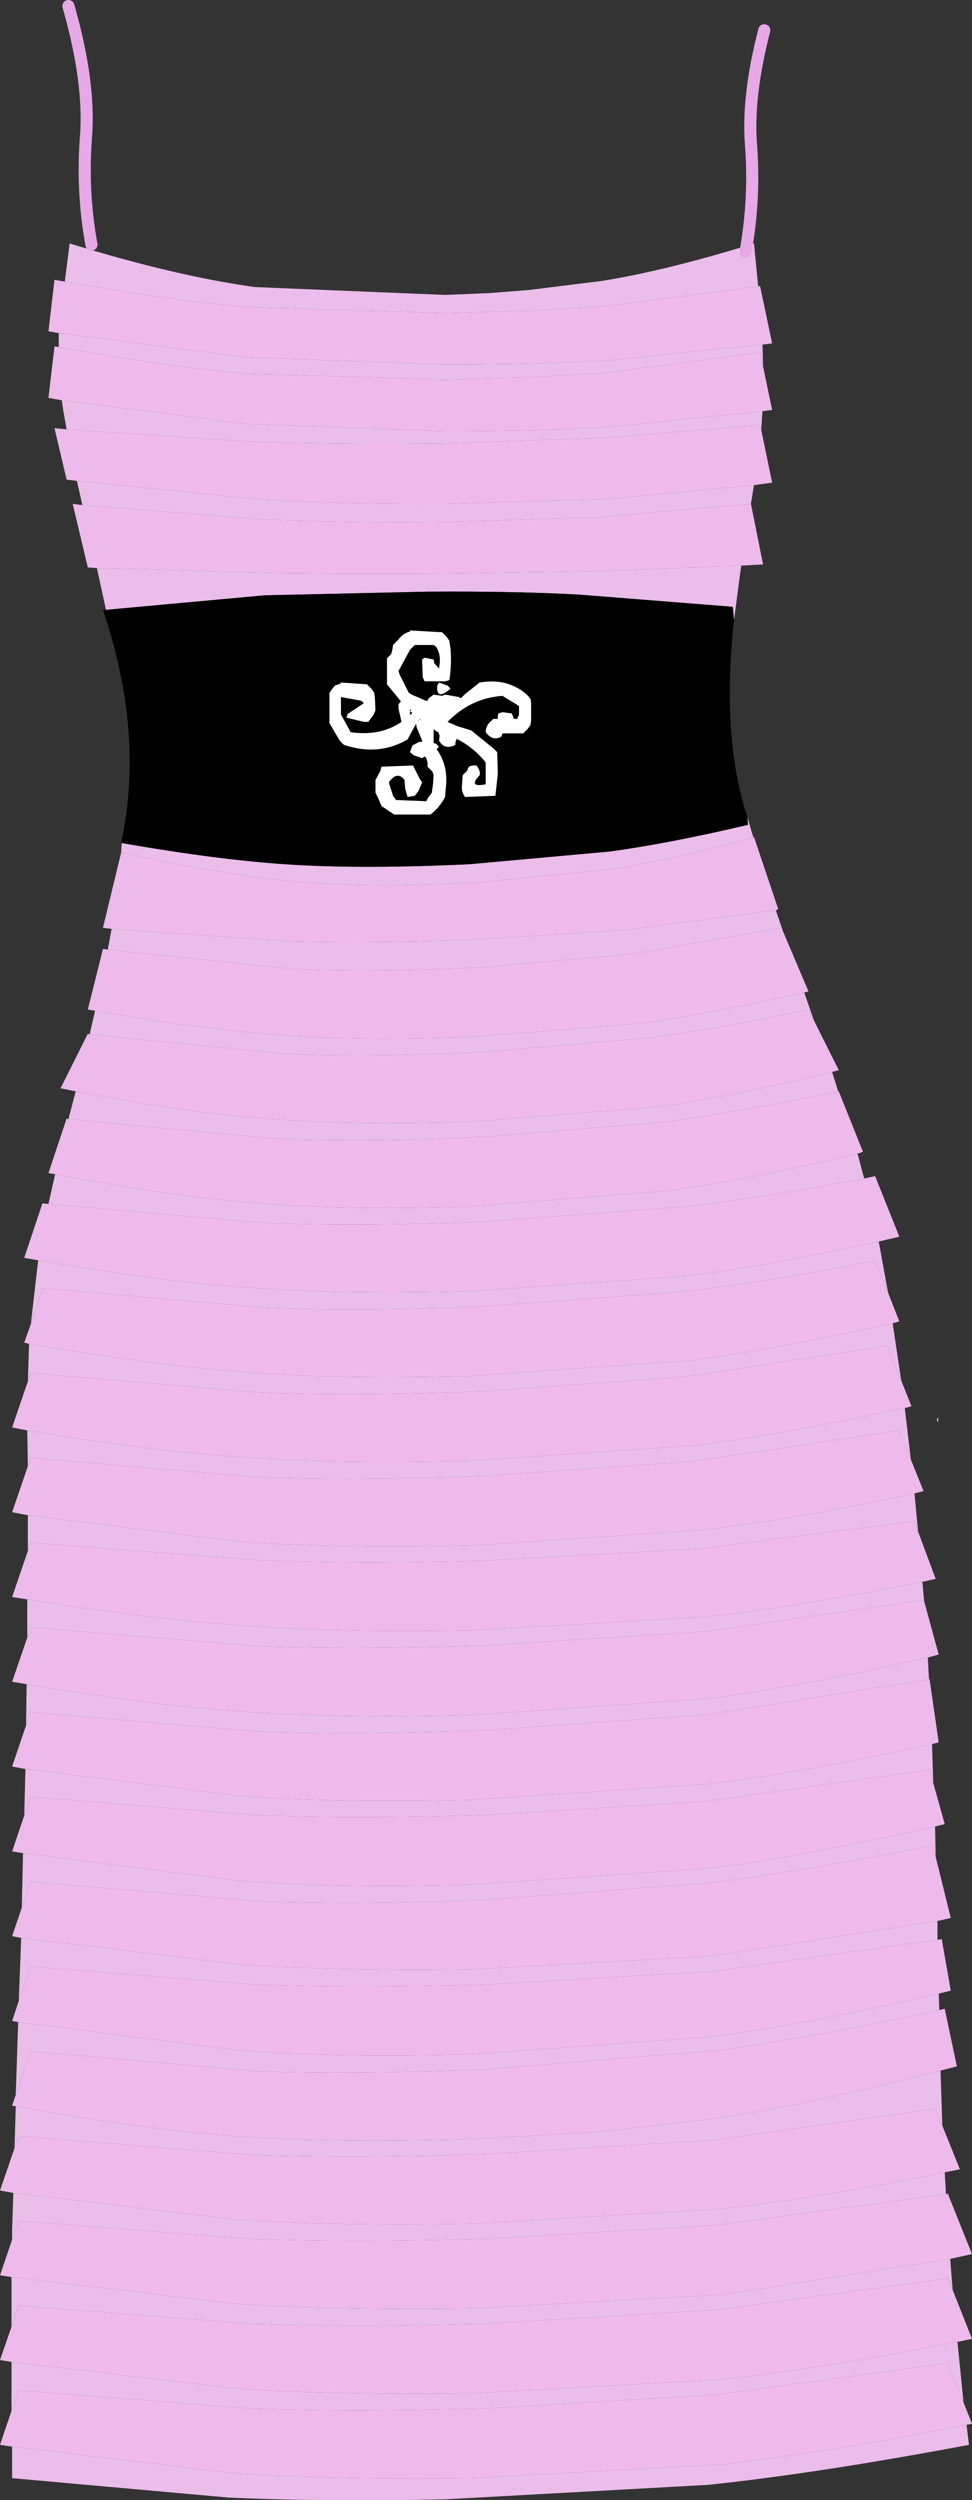 <?xml version="1.0" encoding="UTF-8" standalone="no"?>
<svg xmlns:xlink="http://www.w3.org/1999/xlink" height="206.4px" width="80.25px" xmlns="http://www.w3.org/2000/svg">
  <rect width="100%" height="100%" fill="#333333" stroke="none"/>
  <g transform="matrix(1.0, 0.0, 0.0, 1.0, 40.1, 113.25)">
    <path d="M22.85 -84.8 L22.9 -83.0 22.65 -84.15 9.7 -82.45 3.6 -82.1 -3.35 -81.9 -19.55 -82.4 Q-26.2 -82.95 -35.25 -84.6 L-35.25 -85.75 -19.8 -83.75 -3.35 -83.15 Q4.55 -83.15 10.2 -83.5 L22.85 -84.8 M22.85 -79.3 L22.75 -77.75 22.65 -78.15 9.65 -77.1 -3.35 -76.65 Q-12.8 -76.55 -19.5 -76.8 L-34.6 -77.8 -34.85 -79.2 -35.0 -80.2 -19.8 -78.25 -3.35 -77.65 Q4.55 -77.65 10.2 -78.0 L22.85 -79.3 M22.15 -73.2 L21.9 -71.65 9.3 -70.55 -3.35 -70.15 Q-12.35 -70.05 -18.75 -70.4 L-33.3 -71.55 -33.75 -73.55 -19.0 -72.05 Q-12.5 -71.6 -3.35 -71.65 L10.15 -72.05 22.15 -73.2 M21.1 -66.55 L21.0 -65.85 20.5 -62.05 20.4 -63.15 7.8 -64.15 Q2.55 -64.45 -4.85 -64.4 L-18.25 -64.1 -31.35 -62.9 -32.1 -66.35 -18.1 -65.95 Q-11.95 -65.85 -3.35 -65.9 L9.75 -66.1 15.9 -66.35 16.1 -66.35 16.3 -66.35 16.75 -66.4 17.55 -66.4 18.4 -66.45 19.25 -66.5 21.05 -66.55 21.1 -66.55 M21.6 -45.8 L22.1 -44.1 Q15.6 -42.35 10.9 -41.55 L-0.6 -40.4 Q-9.25 -39.95 -15.45 -40.45 -21.65 -41.0 -30.1 -42.9 L-30.1 -42.85 -30.05 -43.65 Q-21.8 -42.2 -15.8 -41.85 -9.75 -41.5 -1.35 -41.9 L10.25 -42.95 Q15.05 -43.6 21.65 -45.15 L21.6 -45.8 M23.95 -38.1 L24.55 -36.35 24.4 -36.65 12.2 -34.5 -0.1 -33.4 Q-9.3 -32.95 -15.9 -33.25 L-31.2 -34.85 -30.9 -36.5 -30.85 -36.55 -16.5 -35.55 Q-10.2 -35.35 -1.35 -35.65 L11.45 -36.45 23.95 -38.1 M26.3 -31.3 L27.1 -29.0 26.65 -29.9 Q18.9 -28.25 13.35 -27.55 L-0.1 -26.4 Q-9.7 -25.95 -16.5 -26.25 L-32.7 -27.85 -32.25 -29.8 Q-23.5 -28.25 -17.05 -27.8 -10.4 -27.3 -1.1 -27.65 L12.85 -28.75 Q18.5 -29.55 26.3 -31.3 M28.6 -24.75 L29.1 -23.15 Q20.7 -21.4 14.6 -20.6 L-0.1 -19.4 Q-10.2 -18.9 -17.4 -19.25 L-34.45 -20.85 -33.85 -23.15 Q-24.85 -21.4 -18.2 -20.9 -11.1 -20.3 -1.1 -20.65 L14.15 -21.85 Q20.3 -22.7 28.6 -24.75 M30.7 -18.0 L31.25 -15.95 Q22.45 -14.3 16.1 -13.6 L-0.1 -12.4 Q-10.8 -11.95 -18.4 -12.3 L-36.1 -13.85 -35.55 -16.3 Q-25.85 -14.45 -18.7 -13.9 -11.35 -13.3 -1.1 -13.65 L15.15 -14.95 Q21.75 -15.85 30.7 -18.0 M32.45 -10.75 L33.15 -6.9 33.25 -6.45 32.15 -9.15 Q22.8 -7.35 16.1 -6.6 L-0.1 -5.4 Q-10.8 -4.95 -18.4 -5.3 L-36.6 -6.9 -37.55 -3.95 -36.95 -9.2 Q-27.05 -7.45 -19.7 -6.95 -11.95 -6.35 -1.1 -6.65 L16.65 -7.9 Q23.35 -8.75 32.45 -10.75 M33.6 -4.0 L34.3 0.7 33.15 -2.15 16.6 0.4 -0.1 1.6 Q-11.1 2.05 -18.9 1.7 L-37.6 0.1 -37.8 0.8 -37.7 -2.3 Q-27.3 -0.5 -19.7 0.05 -11.95 0.65 -1.1 0.35 L16.65 -0.9 Q23.8 -1.8 33.6 -4.0 M34.6 3.0 L35.1 7.25 34.15 4.85 17.1 7.4 -0.1 8.6 Q-11.1 9.0 -18.9 8.7 L-37.6 7.1 -37.8 7.8 -37.85 4.85 Q-27.7 6.55 -20.2 7.05 -12.25 7.65 -1.1 7.35 L17.15 6.1 Q24.5 5.2 34.6 3.0 M35.4 10.05 L35.7 13.2 35.4 12.35 17.7 14.6 -0.1 15.6 Q-11.1 15.9 -18.9 15.55 L-37.6 14.1 -37.8 14.8 -37.8 11.85 -20.2 14.05 Q-12.25 14.6 -1.1 14.35 L17.65 13.1 Q25.15 12.25 35.4 10.05 M36.05 17.35 L36.2 18.95 36.15 18.85 18.1 21.45 -0.1 22.6 Q-11.05 22.95 -18.9 22.65 L-37.6 21.1 -37.85 21.95 -37.85 18.8 Q-27.65 20.45 -20.2 20.95 -12.25 21.55 -1.1 21.35 L18.15 20.25 Q25.75 19.4 36.05 17.35 M36.5 23.6 L36.6 25.4 18.35 28.3 -0.1 29.6 Q-11.1 30.0 -18.9 29.7 L-37.6 28.1 -37.95 29.2 -37.9 25.8 Q-27.7 27.55 -20.2 28.05 -12.25 28.65 -1.1 28.35 L18.3 27.0 Q26.0 26.0 36.5 23.6 M36.85 30.75 L36.95 33.95 36.65 32.85 18.35 35.45 -0.1 36.6 Q-11.1 36.95 -18.9 36.6 L-37.6 35.1 -38.1 36.65 -38.0 32.8 -20.2 35.05 Q-12.25 35.6 -1.1 35.35 L18.3 34.05 Q26.15 33.1 36.85 30.75 M37.1 37.55 L37.15 40.05 36.9 39.1 Q26.2 41.25 18.5 42.2 L-0.1 43.6 Q-11.1 44.05 -18.9 43.7 L-37.6 42.1 -38.3 44.25 -38.2 39.75 -20.2 42.05 Q-12.25 42.65 -1.1 42.35 L18.55 41.0 Q26.4 40.0 37.1 37.55 M37.3 45.35 L37.3 46.9 18.85 49.5 -0.1 50.6 Q-11.05 50.9 -18.9 50.6 L-37.6 49.1 -38.55 51.95 -38.35 46.75 -20.2 48.95 Q-12.25 49.5 -1.1 49.35 L18.75 48.25 37.3 45.35 M37.4 51.35 L37.45 52.7 Q26.8 55.0 19.0 56.05 L-0.1 57.6 Q-11.1 58.05 -18.9 57.75 L-37.6 56.1 -38.8 59.7 -38.6 53.7 -20.2 56.05 Q-12.25 56.65 -1.1 56.35 L18.8 54.9 Q26.7 53.85 37.4 51.35 M37.55 57.7 L37.7 62.25 37.15 60.85 18.6 63.45 -0.1 64.6 Q-11.35 64.95 -19.4 64.65 L-38.6 63.1 -38.9 64.1 -38.8 60.65 Q-28.05 62.6 -20.2 63.15 -12.25 63.7 -1.1 63.35 L9.65 62.75 19.1 61.65 Q27.0 60.45 37.55 57.7 M37.9 66.1 L38.0 67.9 19.1 70.45 -0.1 71.6 Q-11.4 71.9 -19.4 71.6 L-38.6 70.1 -39.1 71.65 -39.1 70.85 -39.0 67.8 -20.7 70.0 Q-12.55 70.55 -1.1 70.35 L19.15 69.15 Q27.1 68.3 37.9 66.1 M38.35 73.25 L38.55 75.8 38.15 74.85 19.1 77.45 -0.1 78.6 Q-11.4 78.9 -19.4 78.6 L-38.6 77.1 -39.15 78.85 -39.15 74.75 -20.7 76.95 Q-12.55 77.5 -1.1 77.35 L19.65 76.2 38.35 73.25 M38.95 80.1 L39.45 85.1 38.15 81.85 19.1 84.45 -0.1 85.6 Q-11.4 85.9 -19.4 85.6 L-38.6 84.1 -39.15 85.8 -39.15 81.75 -20.7 83.95 Q-12.55 84.5 -1.1 84.35 L19.65 83.2 Q27.8 82.3 38.95 80.1 M39.7 86.95 L39.9 88.6 Q27.4 90.95 18.4 91.9 L-3.35 93.1 Q-13.85 93.3 -21.25 92.95 L-39.1 91.35 -39.1 88.75 -20.7 90.95 Q-12.55 91.5 -1.1 91.35 L19.65 90.2 Q28.1 89.25 39.7 86.95 M-34.75 -90.0 L-34.35 -93.15 Q-25.6 -90.45 -19.05 -89.55 L-3.35 -88.9 0.25 -89.05 3.5 -89.3 9.55 -90.05 Q14.9 -90.9 22.15 -93.15 L22.5 -89.6 9.7 -87.95 3.6 -87.6 -3.35 -87.4 -19.55 -87.9 Q-26.0 -88.45 -34.75 -90.0" fill="#ffccff" fill-opacity="0.902" fill-rule="evenodd" stroke="none"/>
    <path d="M24.15 -38.2 L24.15 -38.15 23.95 -38.1 24.15 -38.2 M36.6 25.4 L36.65 25.35 36.65 25.4 36.6 25.4" fill="#ff99cc" fill-opacity="0.549" fill-rule="evenodd" stroke="none"/>
    <path d="M20.5 -62.05 Q19.45 -52.35 21.6 -45.8 L21.65 -45.15 Q15.05 -43.6 10.25 -42.95 L-1.35 -41.9 Q-9.75 -41.5 -15.8 -41.85 -21.8 -42.2 -30.05 -43.65 L-30.1 -43.65 Q-28.15 -52.7 -31.6 -62.9 L-31.35 -62.9 -18.25 -64.1 -4.85 -64.4 Q2.55 -64.45 7.8 -64.15 L20.4 -63.15 20.5 -62.05" fill="#000000" fill-rule="evenodd" stroke="none"/>
    <path d="M22.5 -89.6 L22.65 -89.65 23.65 -84.9 22.85 -84.8 10.2 -83.5 Q4.55 -83.15 -3.35 -83.15 L-19.8 -83.75 -35.25 -85.75 -36.1 -85.9 -35.6 -90.15 -34.75 -90.0 Q-26.0 -88.45 -19.55 -87.9 L-3.35 -87.4 3.6 -87.6 9.7 -87.95 22.5 -89.6 M22.9 -83.0 L23.65 -79.4 22.85 -79.3 10.2 -78.0 Q4.55 -77.65 -3.35 -77.65 L-19.8 -78.25 -35.0 -80.2 -36.1 -80.4 -35.6 -84.65 -35.25 -84.6 Q-26.2 -82.95 -19.55 -82.4 L-3.35 -81.9 3.6 -82.1 9.7 -82.45 22.65 -84.15 22.9 -83.0 M22.75 -77.75 L23.65 -73.4 22.15 -73.2 10.15 -72.05 -3.35 -71.65 Q-12.5 -71.6 -19.0 -72.05 L-33.75 -73.55 -34.6 -73.65 -35.6 -77.9 -34.6 -77.8 -19.5 -76.8 Q-12.8 -76.55 -3.35 -76.65 L9.65 -77.1 22.65 -78.15 22.75 -77.75 M21.9 -71.65 L22.9 -66.65 21.95 -66.6 21.1 -66.55 21.05 -66.55 19.25 -66.5 18.4 -66.45 17.55 -66.4 16.75 -66.4 16.3 -66.35 16.1 -66.35 15.9 -66.35 9.75 -66.1 -3.35 -65.9 Q-11.95 -65.85 -18.1 -65.95 L-32.1 -66.35 -32.85 -66.4 -34.1 -71.65 -33.3 -71.55 -18.75 -70.4 Q-12.35 -70.05 -3.35 -70.15 L9.3 -70.55 21.9 -71.65 M22.1 -44.1 L22.15 -44.15 24.15 -38.2 23.95 -38.1 11.45 -36.45 -1.35 -35.65 Q-10.2 -35.35 -16.5 -35.55 L-30.85 -36.55 -31.6 -36.65 -30.1 -42.85 -30.1 -42.9 Q-21.65 -41.0 -15.45 -40.45 -9.25 -39.95 -0.6 -40.4 L10.9 -41.55 Q15.6 -42.35 22.1 -44.1 M24.55 -36.35 L26.65 -31.4 26.3 -31.3 Q18.5 -29.55 12.85 -28.75 L-1.1 -27.65 Q-10.4 -27.3 -17.05 -27.8 -23.5 -28.25 -32.25 -29.8 L-32.85 -29.9 -31.6 -34.9 -31.2 -34.85 -15.9 -33.25 Q-9.3 -32.95 -0.1 -33.4 L12.2 -34.5 24.4 -36.65 24.55 -36.35 M27.1 -29.0 L29.15 -24.9 28.6 -24.75 Q20.3 -22.7 14.15 -21.85 L-1.1 -20.65 Q-11.1 -20.3 -18.2 -20.9 -24.85 -21.4 -33.85 -23.15 L-35.1 -23.4 -32.85 -27.9 -32.7 -27.85 -16.5 -26.25 Q-9.7 -25.95 -0.1 -26.4 L13.35 -27.55 Q18.9 -28.25 26.65 -29.9 L27.1 -29.0 M29.1 -23.15 L29.15 -23.15 31.15 -18.15 30.7 -18.0 Q21.75 -15.85 15.15 -14.95 L-1.1 -13.65 Q-11.35 -13.3 -18.7 -13.9 -25.85 -14.45 -35.55 -16.3 L-36.1 -16.4 -34.6 -20.9 -34.45 -20.85 -17.4 -19.25 Q-10.2 -18.9 -0.1 -19.4 L14.6 -20.6 Q20.7 -21.4 29.1 -23.15 M31.25 -15.95 L32.15 -16.15 34.15 -11.15 32.45 -10.75 Q23.35 -8.75 16.65 -7.9 L-1.1 -6.65 Q-11.95 -6.35 -19.7 -6.95 -27.05 -7.45 -36.95 -9.2 L-38.1 -9.4 -36.6 -13.9 -36.1 -13.85 -18.4 -12.3 Q-10.8 -11.95 -0.1 -12.4 L16.1 -13.6 Q22.45 -14.3 31.25 -15.95 M33.25 -6.45 L34.15 -4.15 33.6 -4.0 Q23.8 -1.8 16.65 -0.9 L-1.1 0.35 Q-11.95 0.65 -19.7 0.05 -27.3 -0.5 -37.7 -2.3 L-38.1 -2.4 -37.55 -3.95 -36.6 -6.9 -18.4 -5.3 Q-10.8 -4.95 -0.1 -5.4 L16.1 -6.6 Q22.8 -7.35 32.15 -9.15 L33.25 -6.45 M34.3 0.7 L35.15 2.85 34.6 3.0 Q24.5 5.2 17.15 6.1 L-1.1 7.35 Q-12.25 7.65 -20.2 7.05 -27.7 6.55 -37.85 4.85 L-39.1 4.6 -37.8 0.8 -37.6 0.1 -18.9 1.7 Q-11.1 2.05 -0.1 1.6 L16.6 0.4 33.15 -2.15 34.3 0.7 M35.1 7.25 L36.15 9.85 35.4 10.05 Q25.15 12.25 17.65 13.1 L-1.1 14.35 Q-12.25 14.6 -20.2 14.05 L-37.8 11.85 -39.1 11.6 -37.8 7.8 -37.6 7.1 -18.9 8.7 Q-11.1 9.0 -0.1 8.6 L17.1 7.4 34.15 4.85 35.1 7.25 M35.7 13.2 L37.15 17.1 36.05 17.35 Q25.75 19.4 18.15 20.25 L-1.1 21.35 Q-12.25 21.55 -20.2 20.95 -27.65 20.45 -37.85 18.8 L-39.1 18.6 -37.8 14.8 -37.6 14.1 -18.9 15.55 Q-11.1 15.9 -0.1 15.6 L17.7 14.6 35.4 12.35 35.7 13.2 M36.2 18.95 L37.4 23.35 36.5 23.6 Q26.0 26.0 18.3 27.0 L-1.1 28.35 Q-12.25 28.65 -20.2 28.05 -27.7 27.55 -37.9 25.8 L-39.1 25.6 -37.85 21.95 -37.6 21.1 -18.9 22.65 Q-11.05 22.95 -0.1 22.6 L18.1 21.45 36.15 18.85 36.2 18.95 M36.65 25.4 L37.4 30.6 36.85 30.75 Q26.15 33.1 18.3 34.05 L-1.1 35.35 Q-12.25 35.6 -20.2 35.05 L-38.0 32.8 -39.1 32.6 -37.95 29.2 -37.6 28.1 -18.9 29.7 Q-11.1 30.0 -0.1 29.6 L18.35 28.3 36.6 25.4 36.65 25.4 M36.95 33.95 L37.9 37.35 37.1 37.55 Q26.4 40.0 18.55 41.0 L-1.1 42.35 Q-12.25 42.65 -20.2 42.05 L-38.2 39.75 -39.1 39.6 -38.1 36.65 -37.6 35.1 -18.9 36.6 Q-11.1 36.95 -0.1 36.6 L18.35 35.45 36.65 32.85 36.95 33.95 M37.15 40.05 L38.4 45.1 37.3 45.35 18.75 48.25 -1.1 49.35 Q-12.25 49.5 -20.2 48.95 L-38.35 46.75 -39.1 46.6 -38.3 44.25 -37.6 42.1 -18.9 43.7 Q-11.1 44.05 -0.1 43.6 L18.5 42.2 Q26.2 41.25 36.9 39.1 L37.15 40.05 M37.3 46.9 L37.65 46.85 38.4 51.1 37.4 51.35 Q26.7 53.85 18.8 54.9 L-1.1 56.35 Q-12.25 56.65 -20.2 56.05 L-38.6 53.7 -39.1 53.6 -38.55 51.95 -37.6 49.1 -18.9 50.6 Q-11.05 50.9 -0.1 50.6 L18.85 49.5 37.3 46.9 M37.45 52.7 L37.9 52.6 38.9 57.35 37.55 57.7 Q27.0 60.45 19.1 61.65 L9.65 62.75 -1.1 63.35 Q-12.25 63.7 -20.2 63.15 -28.05 62.6 -38.8 60.65 L-39.1 60.6 -38.8 59.7 -37.6 56.1 -18.9 57.75 Q-11.1 58.05 -0.1 57.6 L19.0 56.05 Q26.8 55.0 37.45 52.7 M37.7 62.25 L39.15 65.85 37.9 66.1 Q27.1 68.3 19.15 69.15 L-1.1 70.35 Q-12.55 70.55 -20.7 70.0 L-39.0 67.8 -40.1 67.6 -38.9 64.1 -38.6 63.1 -19.4 64.65 Q-11.35 64.95 -0.1 64.6 L18.6 63.45 37.15 60.85 37.7 62.25 M38.0 67.9 L38.15 67.85 40.15 72.85 38.35 73.25 19.65 76.2 -1.1 77.35 Q-12.55 77.5 -20.7 76.95 L-39.15 74.75 -40.1 74.6 -39.1 71.65 -38.6 70.1 -19.4 71.6 Q-11.4 71.9 -0.1 71.6 L19.1 70.45 38.0 67.9 M38.55 75.8 L40.15 79.85 38.95 80.1 Q27.8 82.3 19.65 83.2 L-1.1 84.35 Q-12.55 84.5 -20.7 83.95 L-39.15 81.75 -40.1 81.6 -39.15 78.85 -38.6 77.1 -19.4 78.6 Q-11.4 78.9 -0.1 78.6 L19.1 77.45 38.15 74.85 38.55 75.8 M39.45 85.1 L40.15 86.85 39.7 86.95 Q28.1 89.25 19.65 90.2 L-1.1 91.35 Q-12.55 91.5 -20.7 90.95 L-39.1 88.75 -40.1 88.6 -39.15 85.8 -38.6 84.1 -19.4 85.6 Q-11.4 85.9 -0.1 85.6 L19.1 84.45 38.15 81.85 39.45 85.1" fill="#edbaeb" fill-rule="evenodd" stroke="none"/>
    <path d="M3.75 -55.2 L3.75 -53.8 3.7 -53.4 3.45 -53.05 3.1 -52.7 1.4 -52.7 1.3 -52.45 Q0.6 -52.0 0.0 -52.8 0.0 -53.4 0.55 -53.8 L0.6 -53.9 0.95 -53.9 1.0 -53.9 1.0 -54.15 1.05 -54.35 1.4 -54.45 2.15 -54.35 2.3 -54.0 2.3 -53.9 2.6 -53.9 2.75 -54.25 2.75 -54.95 2.45 -55.15 1.7 -55.6 1.4 -55.8 Q-0.8 -55.65 -2.5 -54.25 L-2.95 -53.85 -3.15 -53.65 -2.35 -53.3 -1.2 -52.95 0.65 -51.45 0.95 -51.15 1.0 -49.35 0.8 -47.55 -1.7 -47.45 Q-2.05 -47.9 -1.95 -48.5 L-1.9 -49.25 -1.5 -49.65 Q-1.5 -50.05 -0.95 -50.05 L-0.75 -50.05 Q-0.4 -49.55 -0.5 -49.25 -1.5 -48.2 0.0 -48.5 L0.0 -49.6 0.0 -50.3 Q-1.0 -51.55 -2.4 -52.25 L-2.5 -51.95 -2.5 -51.75 Q-3.4 -51.3 -3.85 -52.1 L-3.8 -52.55 -3.85 -52.6 -3.9 -52.8 -4.05 -52.85 -4.3 -53.05 -4.3 -53.1 -4.3 -52.45 -4.3 -51.9 -4.1 -51.85 -3.85 -51.6 -4.05 -51.4 Q-3.05 -50.0 -3.3 -48.15 L-3.35 -47.45 Q-3.8 -46.6 -4.55 -46.0 L-7.55 -46.0 -8.6 -46.7 -8.9 -47.4 -9.1 -47.8 -9.1 -48.15 -9.1 -48.85 -8.7 -49.6 -8.6 -49.95 -6.0 -50.05 -5.45 -48.95 -5.25 -48.65 -5.55 -47.95 -5.85 -47.55 -6.45 -47.45 -6.65 -48.15 -6.7 -48.85 Q-7.3 -49.65 -8.0 -48.65 L-7.65 -47.55 -7.4 -47.2 -4.9 -47.1 -4.75 -47.4 -4.45 -47.8 -4.35 -48.5 -4.3 -49.25 -4.4 -49.55 -4.8 -49.95 -4.8 -50.3 -4.9 -50.65 -5.05 -50.8 -5.25 -50.65 -5.95 -50.9 -6.25 -51.15 -6.05 -51.7 -5.5 -52.0 -5.25 -52.0 -5.25 -52.1 -5.7 -53.2 -5.75 -53.5 -6.45 -52.2 Q-8.85 -50.8 -11.7 -51.75 L-12.05 -52.1 -12.9 -53.55 -12.9 -53.9 -12.9 -56.05 -12.65 -56.4 -12.45 -56.65 -12.3 -56.7 -12.0 -56.8 -11.95 -56.9 -9.8 -56.75 -9.45 -56.4 -9.2 -56.05 -9.15 -55.7 -9.1 -54.6 -9.25 -54.25 -9.7 -53.65 -10.05 -53.65 -11.5 -54.0 -11.4 -54.3 -10.05 -55.2 -10.3 -55.4 -11.95 -55.7 -11.95 -55.35 -11.95 -54.25 -11.75 -53.9 -11.15 -52.8 Q-8.7 -52.45 -6.95 -53.65 L-7.2 -54.75 -7.2 -55.1 -7.0 -55.35 -8.15 -56.75 -8.15 -57.1 -8.15 -58.9 -7.8 -59.25 -7.7 -59.65 -7.65 -60.0 -7.25 -60.4 Q-6.8 -61.0 -6.25 -61.1 L-6.25 -61.2 -3.6 -61.05 -3.25 -60.7 -3.0 -60.35 -2.9 -59.65 Q-2.8 -58.35 -3.0 -57.1 L-3.35 -57.0 -5.05 -57.0 -5.2 -57.35 -5.25 -58.8 -5.05 -58.95 -4.3 -58.8 -4.25 -58.5 -3.85 -58.05 -3.8 -58.45 Q-3.7 -59.25 -4.1 -59.85 L-4.3 -60.0 -5.85 -60.0 -6.25 -59.6 -7.2 -57.85 -7.1 -57.55 -6.35 -56.05 Q-6.05 -55.85 -5.75 -55.75 L-4.95 -55.4 -4.8 -55.4 -4.7 -55.6 -4.3 -55.9 -3.6 -55.8 -3.35 -55.9 -2.2 -55.7 -2.05 -55.6 -1.7 -55.95 -0.5 -56.9 Q1.8 -57.3 3.4 -55.9 L3.7 -55.55 3.75 -55.2 M-3.85 -56.9 L-3.15 -56.65 -2.9 -56.4 Q-4.1 -55.35 -4.0 -56.65 L-3.85 -56.9 M-6.25 -54.7 L-6.25 -54.5 -6.15 -54.6 -6.25 -54.7 M-6.25 -54.35 L-6.25 -54.2 -6.05 -54.4 -6.25 -54.5 -6.25 -54.35 M-5.4 -53.9 L-5.6 -53.7 -5.35 -53.9 -5.4 -53.9" fill="#ffffff" fill-rule="evenodd" stroke="none"/>
    <path d="M37.35 3.75 L37.35 4.2 37.25 3.95 37.35 3.75" fill="url(#gradient0)" fill-rule="evenodd" stroke="none"/>
    <path d="M21.45 -92.45 Q22.25 -96.85 21.9 -101.35 21.6 -105.35 23.0 -110.75 M-32.55 -93.05 Q-33.35 -97.45 -33.0 -101.95 -32.65 -106.45 -34.45 -112.75" fill="none" stroke="#e6a9e5" stroke-linecap="round" stroke-linejoin="round" stroke-width="1.0"/>
  </g>
  <defs>
    <radialGradient cx="0" cy="0" gradientTransform="matrix(1.0, 0.0, 0.0, 1.0, 0.0, 0.0)" gradientUnits="userSpaceOnUse" id="gradient0" r="819.2" spreadMethod="pad">
      <stop offset="0.004" stop-color="#ffffff"/>
      <stop offset="1.0" stop-color="#9999cc"/>
      <stop offset="1.0" stop-color="#009999"/>
      <stop offset="1.0" stop-color="#006699"/>
      <stop offset="1.0" stop-color="#009999"/>
      <stop offset="1.0" stop-color="#006699"/>
      <stop offset="1.0" stop-color="#ffffff"/>
    </radialGradient>
  </defs>
</svg>
